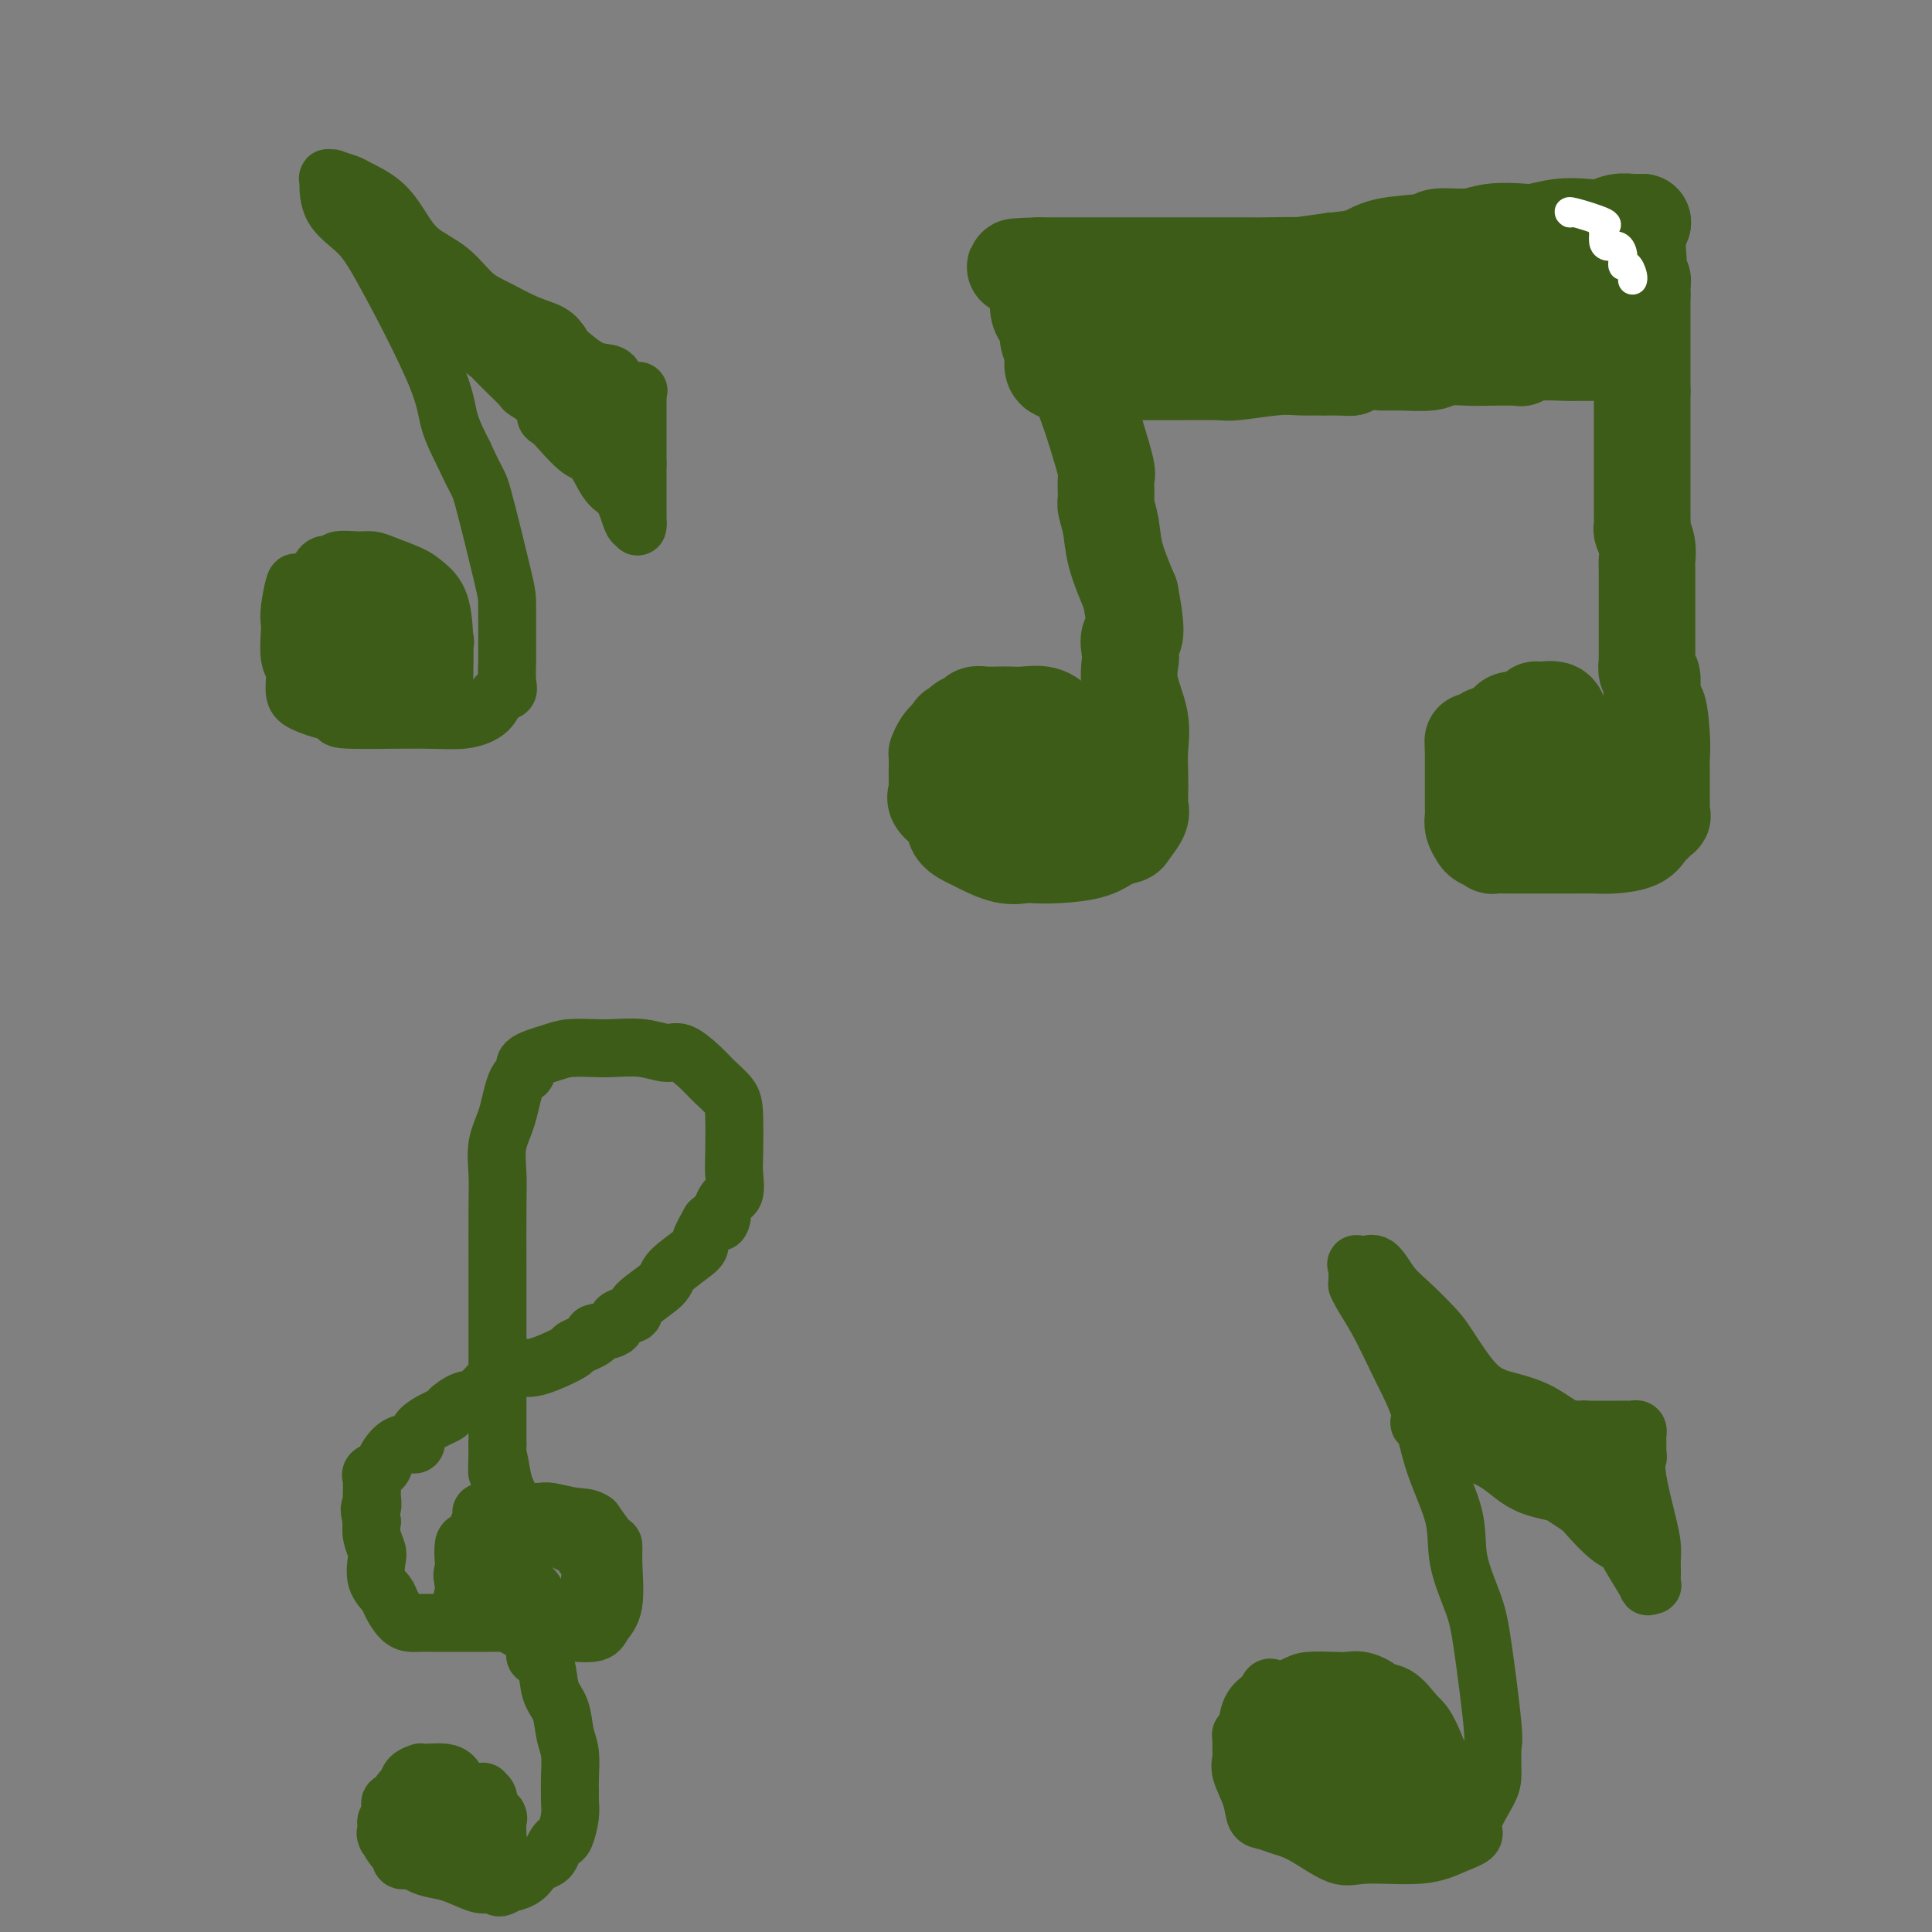 <svg viewBox='0 0 400 400' version='1.1' xmlns='http://www.w3.org/2000/svg' xmlns:xlink='http://www.w3.org/1999/xlink'><rect x="0" y="0" width="400" height="400" fill="#808080" stroke="none"/><g fill='none' stroke='rgb(61,92,24)' stroke-width='20' stroke-linecap='round' stroke-linejoin='round'><path d='M340,46c0.000,0.000 0.100,0.100 0.1,0.1'/><path d='M340,46c0.103,0.002 0.205,0.004 0,0c-0.205,-0.004 -0.718,-0.015 -1,0c-0.282,0.015 -0.335,0.056 -1,0c-0.665,-0.056 -1.943,-0.207 -3,0c-1.057,0.207 -1.893,0.774 -3,1c-1.107,0.226 -2.484,0.112 -4,0c-1.516,-0.112 -3.172,-0.222 -5,0c-1.828,0.222 -3.828,0.777 -5,1c-1.172,0.223 -1.516,0.116 -3,0c-1.484,-0.116 -4.109,-0.239 -6,0c-1.891,0.239 -3.049,0.841 -5,1c-1.951,0.159 -4.694,-0.126 -6,0c-1.306,0.126 -1.175,0.663 -3,1c-1.825,0.337 -5.607,0.475 -8,1c-2.393,0.525 -3.398,1.436 -5,2c-1.602,0.564 -3.801,0.782 -6,1'/><path d='M276,54c-11.101,1.464 -6.854,1.124 -7,1c-0.146,-0.124 -4.687,-0.033 -7,0c-2.313,0.033 -2.400,0.009 -3,0c-0.600,-0.009 -1.714,-0.002 -3,0c-1.286,0.002 -2.743,0.001 -4,0c-1.257,-0.001 -2.315,-0.000 -3,0c-0.685,0.000 -0.996,0.000 -2,0c-1.004,-0.000 -2.700,-0.000 -4,0c-1.300,0.000 -2.204,0.000 -3,0c-0.796,-0.000 -1.485,-0.000 -2,0c-0.515,0.000 -0.858,0.000 -2,0c-1.142,-0.000 -3.083,-0.000 -4,0c-0.917,0.000 -0.809,0.000 -1,0c-0.191,-0.000 -0.681,-0.000 -1,0c-0.319,0.000 -0.466,0.000 -1,0c-0.534,-0.000 -1.456,-0.000 -2,0c-0.544,0.000 -0.709,0.000 -1,0c-0.291,-0.000 -0.707,-0.000 -1,0c-0.293,0.000 -0.464,0.000 -1,0c-0.536,-0.000 -1.439,-0.000 -2,0c-0.561,0.000 -0.780,0.000 -1,0c-0.220,-0.000 -0.441,-0.000 -1,0c-0.559,0.000 -1.456,0.000 -2,0c-0.544,-0.000 -0.733,-0.000 -1,0c-0.267,0.000 -0.610,0.000 -1,0c-0.390,-0.000 -0.826,-0.000 -1,0c-0.174,0.000 -0.087,0.000 0,0'/><path d='M215,55c-9.437,0.256 -2.529,0.397 0,1c2.529,0.603 0.677,1.669 0,2c-0.677,0.331 -0.181,-0.072 0,0c0.181,0.072 0.048,0.617 0,1c-0.048,0.383 -0.010,0.602 0,1c0.010,0.398 -0.007,0.974 0,1c0.007,0.026 0.039,-0.500 0,0c-0.039,0.500 -0.150,2.025 0,3c0.150,0.975 0.562,1.400 1,2c0.438,0.600 0.902,1.374 1,2c0.098,0.626 -0.171,1.102 0,2c0.171,0.898 0.781,2.216 1,3c0.219,0.784 0.047,1.033 0,1c-0.047,-0.033 0.030,-0.349 0,0c-0.030,0.349 -0.169,1.361 0,2c0.169,0.639 0.645,0.903 1,1c0.355,0.097 0.590,0.026 1,0c0.410,-0.026 0.995,-0.007 1,0c0.005,0.007 -0.569,0.002 0,0c0.569,-0.002 2.282,-0.001 3,0c0.718,0.001 0.442,0.001 3,0c2.558,-0.001 7.951,-0.004 11,0c3.049,0.004 3.752,0.015 6,0c2.248,-0.015 6.039,-0.057 8,0c1.961,0.057 2.093,0.211 4,0c1.907,-0.211 5.590,-0.788 8,-1c2.410,-0.212 3.546,-0.061 5,0c1.454,0.061 3.227,0.030 5,0'/><path d='M274,76c9.304,0.061 4.562,0.214 4,0c-0.562,-0.214 3.054,-0.793 5,-1c1.946,-0.207 2.223,-0.041 3,0c0.777,0.041 2.056,-0.041 4,0c1.944,0.041 4.553,0.207 6,0c1.447,-0.207 1.731,-0.786 3,-1c1.269,-0.214 3.523,-0.061 5,0c1.477,0.061 2.178,0.030 4,0c1.822,-0.030 4.764,-0.061 6,0c1.236,0.061 0.765,0.212 1,0c0.235,-0.212 1.175,-0.789 3,-1c1.825,-0.211 4.534,-0.057 6,0c1.466,0.057 1.688,0.015 3,0c1.312,-0.015 3.714,-0.004 5,0c1.286,0.004 1.455,0.002 2,0c0.545,-0.002 1.467,-0.004 2,0c0.533,0.004 0.679,0.014 1,0c0.321,-0.014 0.817,-0.052 1,0c0.183,0.052 0.053,0.195 0,0c-0.053,-0.195 -0.028,-0.729 0,-1c0.028,-0.271 0.060,-0.278 0,-1c-0.060,-0.722 -0.212,-2.160 0,-3c0.212,-0.840 0.789,-1.081 1,-2c0.211,-0.919 0.057,-2.517 0,-4c-0.057,-1.483 -0.016,-2.852 0,-4c0.016,-1.148 0.008,-2.074 0,-3'/><path d='M339,55c0.447,-2.828 0.064,-0.898 0,-1c-0.064,-0.102 0.190,-2.236 0,-3c-0.190,-0.764 -0.823,-0.159 -1,0c-0.177,0.159 0.102,-0.127 0,0c-0.102,0.127 -0.586,0.666 -1,1c-0.414,0.334 -0.757,0.462 -1,1c-0.243,0.538 -0.387,1.487 -1,2c-0.613,0.513 -1.696,0.590 -2,1c-0.304,0.410 0.172,1.154 -1,2c-1.172,0.846 -3.993,1.796 -6,3c-2.007,1.204 -3.202,2.662 -5,3c-1.798,0.338 -4.201,-0.445 -7,0c-2.799,0.445 -5.994,2.119 -9,3c-3.006,0.881 -5.823,0.968 -8,1c-2.177,0.032 -3.713,0.009 -5,0c-1.287,-0.009 -2.324,-0.002 -3,0c-0.676,0.002 -0.992,0.001 -3,0c-2.008,-0.001 -5.709,-0.000 -8,0c-2.291,0.000 -3.172,0.000 -5,0c-1.828,-0.000 -4.604,-0.000 -7,0c-2.396,0.000 -4.414,0.000 -6,0c-1.586,-0.000 -2.742,-0.000 -4,0c-1.258,0.000 -2.620,0.000 -4,0c-1.380,-0.000 -2.779,-0.000 -4,0c-1.221,0.000 -2.266,0.000 -3,0c-0.734,-0.000 -1.159,-0.000 -2,0c-0.841,0.000 -2.097,0.000 -3,0c-0.903,-0.000 -1.451,-0.000 -2,0'/><path d='M238,68c-10.770,0.155 -4.194,0.041 -2,0c2.194,-0.041 0.007,-0.011 -1,0c-1.007,0.011 -0.833,0.003 -1,0c-0.167,-0.003 -0.674,-0.001 -1,0c-0.326,0.001 -0.469,0.000 -1,0c-0.531,-0.000 -1.448,-0.000 -2,0c-0.552,0.000 -0.739,0.000 -1,0c-0.261,-0.000 -0.595,-0.000 -1,0c-0.405,0.000 -0.881,0.000 -1,0c-0.119,-0.000 0.119,-0.000 0,0c-0.119,0.000 -0.596,0.000 -1,0c-0.404,-0.000 -0.735,-0.000 -1,0c-0.265,0.000 -0.463,0.000 -1,0c-0.537,-0.000 -1.414,-0.000 -2,0c-0.586,0.000 -0.882,0.000 -1,0c-0.118,-0.000 -0.059,-0.000 0,0'/><path d='M221,68c0.000,0.000 0.100,0.100 0.1,0.1'/><path d='M221,68c0.000,0.000 0.000,0.000 0,0c0.000,0.000 0.000,0.000 0,0'/><path d='M221,68c0.000,-0.006 0.000,-0.012 0,0c-0.000,0.012 -0.000,0.044 0,0c0.000,-0.044 0.001,-0.162 0,0c-0.001,0.162 -0.002,0.605 0,1c0.002,0.395 0.007,0.740 0,1c-0.007,0.260 -0.027,0.433 0,1c0.027,0.567 0.101,1.528 0,2c-0.101,0.472 -0.375,0.454 0,1c0.375,0.546 1.400,1.656 2,3c0.600,1.344 0.773,2.920 1,4c0.227,1.080 0.506,1.662 1,3c0.494,1.338 1.203,3.431 2,6c0.797,2.569 1.681,5.613 2,7c0.319,1.387 0.073,1.116 0,2c-0.073,0.884 0.027,2.922 0,4c-0.027,1.078 -0.183,1.196 0,2c0.183,0.804 0.703,2.293 1,4c0.297,1.707 0.371,3.630 1,6c0.629,2.370 1.815,5.185 3,8'/><path d='M234,123c2.013,10.382 0.547,8.838 0,9c-0.547,0.162 -0.175,2.030 0,3c0.175,0.970 0.152,1.041 0,2c-0.152,0.959 -0.433,2.806 0,5c0.433,2.194 1.580,4.734 2,7c0.420,2.266 0.115,4.258 0,6c-0.115,1.742 -0.038,3.234 0,5c0.038,1.766 0.037,3.807 0,5c-0.037,1.193 -0.110,1.537 0,2c0.110,0.463 0.402,1.045 0,2c-0.402,0.955 -1.499,2.284 -2,3c-0.501,0.716 -0.407,0.819 -1,1c-0.593,0.181 -1.873,0.440 -3,1c-1.127,0.560 -2.102,1.420 -4,2c-1.898,0.580 -4.719,0.881 -7,1c-2.281,0.119 -4.024,0.058 -5,0c-0.976,-0.058 -1.187,-0.112 -2,0c-0.813,0.112 -2.229,0.389 -4,0c-1.771,-0.389 -3.897,-1.445 -5,-2c-1.103,-0.555 -1.181,-0.610 -2,-1c-0.819,-0.390 -2.377,-1.115 -3,-2c-0.623,-0.885 -0.311,-1.931 -1,-3c-0.689,-1.069 -2.381,-2.159 -3,-3c-0.619,-0.841 -0.166,-1.431 0,-2c0.166,-0.569 0.044,-1.118 0,-2c-0.044,-0.882 -0.010,-2.099 0,-3c0.010,-0.901 -0.006,-1.487 0,-2c0.006,-0.513 0.032,-0.952 0,-1c-0.032,-0.048 -0.124,0.295 0,0c0.124,-0.295 0.464,-1.227 1,-2c0.536,-0.773 1.268,-1.386 2,-2'/><path d='M197,152c0.660,-2.056 0.809,-0.197 1,0c0.191,0.197 0.425,-1.268 1,-2c0.575,-0.732 1.490,-0.732 2,-1c0.510,-0.268 0.614,-0.803 1,-1c0.386,-0.197 1.055,-0.054 2,0c0.945,0.054 2.168,0.020 3,0c0.832,-0.020 1.274,-0.025 2,0c0.726,0.025 1.738,0.080 3,0c1.262,-0.080 2.776,-0.296 4,0c1.224,0.296 2.158,1.105 3,2c0.842,0.895 1.592,1.876 2,2c0.408,0.124 0.473,-0.608 1,0c0.527,0.608 1.514,2.555 2,4c0.486,1.445 0.470,2.389 1,3c0.530,0.611 1.606,0.889 2,2c0.394,1.111 0.107,3.056 0,4c-0.107,0.944 -0.032,0.889 0,1c0.032,0.111 0.022,0.388 0,1c-0.022,0.612 -0.056,1.559 0,2c0.056,0.441 0.202,0.376 0,0c-0.202,-0.376 -0.753,-1.065 -1,-1c-0.247,0.065 -0.189,0.883 -1,0c-0.811,-0.883 -2.490,-3.466 -4,-6c-1.510,-2.534 -2.853,-5.019 -4,-6c-1.147,-0.981 -2.100,-0.459 -3,-1c-0.900,-0.541 -1.747,-2.146 -3,-3c-1.253,-0.854 -2.913,-0.958 -4,-1c-1.087,-0.042 -1.601,-0.022 -2,0c-0.399,0.022 -0.684,0.044 -1,0c-0.316,-0.044 -0.662,-0.156 -1,0c-0.338,0.156 -0.669,0.578 -1,1'/><path d='M202,152c-2.547,-0.707 -1.414,-0.475 -1,0c0.414,0.475 0.108,1.191 0,2c-0.108,0.809 -0.017,1.709 0,2c0.017,0.291 -0.038,-0.027 0,0c0.038,0.027 0.170,0.400 0,1c-0.170,0.600 -0.642,1.429 0,2c0.642,0.571 2.396,0.885 4,1c1.604,0.115 3.057,0.031 4,0c0.943,-0.031 1.377,-0.008 2,0c0.623,0.008 1.437,0.002 2,0c0.563,-0.002 0.875,-0.001 1,0c0.125,0.001 0.062,0.000 0,0'/><path d='M340,58c0.000,0.000 0.100,0.100 0.1,0.1'/><path d='M340,58c0.000,0.032 0.000,0.064 0,0c0.000,-0.064 0.000,-0.224 0,0c0.000,0.224 0.000,0.833 0,1c0.000,0.167 0.000,-0.109 0,0c0.000,0.109 0.000,0.603 0,1c0.000,0.397 0.000,0.699 0,1'/><path d='M340,61c0.000,0.412 0.000,-0.058 0,0c0.000,0.058 0.000,0.645 0,1c0.000,0.355 0.000,0.479 0,1c0.000,0.521 0.000,1.438 0,3c0.000,1.562 0.000,3.770 0,5c0.000,1.230 0.000,1.481 0,2c0.000,0.519 0.000,1.305 0,2c0.000,0.695 -0.000,1.300 0,2c0.000,0.700 0.000,1.496 0,2c0.000,0.504 0.000,0.715 0,1c0.000,0.285 0.000,0.642 0,1'/><path d='M340,81c-0.000,3.518 -0.000,2.314 0,2c0.000,-0.314 0.000,0.263 0,1c-0.000,0.737 -0.000,1.636 0,2c0.000,0.364 0.000,0.194 0,1c-0.000,0.806 -0.000,2.590 0,3c0.000,0.410 0.000,-0.552 0,0c-0.000,0.552 -0.000,2.619 0,4c0.000,1.381 0.000,2.075 0,3c-0.000,0.925 -0.000,2.082 0,3c0.000,0.918 0.000,1.598 0,2c-0.000,0.402 -0.001,0.526 0,1c0.001,0.474 0.004,1.299 0,2c-0.004,0.701 -0.015,1.280 0,2c0.015,0.720 0.057,1.582 0,2c-0.057,0.418 -0.211,0.392 0,1c0.211,0.608 0.789,1.851 1,3c0.211,1.149 0.057,2.205 0,3c-0.057,0.795 -0.015,1.331 0,2c0.015,0.669 0.004,1.473 0,3c-0.004,1.527 -0.001,3.776 0,5c0.001,1.224 0.000,1.421 0,2c-0.000,0.579 -0.000,1.539 0,2c0.000,0.461 0.000,0.423 0,1c-0.000,0.577 -0.001,1.770 0,2c0.001,0.230 0.004,-0.501 0,0c-0.004,0.501 -0.015,2.234 0,3c0.015,0.766 0.057,0.564 0,1c-0.057,0.436 -0.211,1.509 0,2c0.211,0.491 0.788,0.402 1,1c0.212,0.598 0.061,1.885 0,3c-0.061,1.115 -0.030,2.057 0,3'/><path d='M342,146c0.475,10.054 0.663,2.689 1,1c0.337,-1.689 0.822,2.300 1,5c0.178,2.700 0.048,4.112 0,5c-0.048,0.888 -0.013,1.251 0,2c0.013,0.749 0.005,1.883 0,3c-0.005,1.117 -0.008,2.215 0,3c0.008,0.785 0.027,1.256 0,2c-0.027,0.744 -0.102,1.761 0,2c0.102,0.239 0.379,-0.300 0,0c-0.379,0.300 -1.416,1.439 -2,2c-0.584,0.561 -0.715,0.543 -1,1c-0.285,0.457 -0.723,1.391 -2,2c-1.277,0.609 -3.393,0.895 -5,1c-1.607,0.105 -2.706,0.028 -4,0c-1.294,-0.028 -2.782,-0.007 -4,0c-1.218,0.007 -2.166,0.002 -4,0c-1.834,-0.002 -4.552,0.000 -6,0c-1.448,-0.000 -1.624,-0.003 -2,0c-0.376,0.003 -0.951,0.013 -2,0c-1.049,-0.013 -2.572,-0.048 -3,0c-0.428,0.048 0.239,0.179 0,0c-0.239,-0.179 -1.385,-0.666 -2,-1c-0.615,-0.334 -0.701,-0.513 -1,-1c-0.299,-0.487 -0.812,-1.281 -1,-2c-0.188,-0.719 -0.050,-1.363 0,-2c0.050,-0.637 0.013,-1.266 0,-2c-0.013,-0.734 -0.004,-1.572 0,-3c0.004,-1.428 0.001,-3.445 0,-5c-0.001,-1.555 -0.000,-2.650 0,-3c0.000,-0.350 0.000,0.043 0,0c-0.000,-0.043 -0.000,-0.521 0,-1'/><path d='M305,155c-0.040,-2.427 -0.141,-1.494 0,-1c0.141,0.494 0.523,0.549 1,0c0.477,-0.549 1.048,-1.702 2,-2c0.952,-0.298 2.286,0.260 3,0c0.714,-0.260 0.809,-1.338 1,-2c0.191,-0.662 0.479,-0.909 1,-1c0.521,-0.091 1.274,-0.025 2,0c0.726,0.025 1.423,0.008 2,0c0.577,-0.008 1.034,-0.009 1,0c-0.034,0.009 -0.559,0.027 0,0c0.559,-0.027 2.200,-0.098 3,0c0.800,0.098 0.758,0.366 1,1c0.242,0.634 0.770,1.632 1,2c0.230,0.368 0.164,0.104 0,0c-0.164,-0.104 -0.424,-0.048 -1,0c-0.576,0.048 -1.468,0.088 -2,0c-0.532,-0.088 -0.706,-0.304 -1,0c-0.294,0.304 -0.709,1.128 -1,2c-0.291,0.872 -0.458,1.790 -1,2c-0.542,0.210 -1.459,-0.290 -2,0c-0.541,0.290 -0.705,1.369 -1,2c-0.295,0.631 -0.720,0.813 -1,1c-0.280,0.187 -0.416,0.379 -1,1c-0.584,0.621 -1.615,1.672 -2,2c-0.385,0.328 -0.124,-0.067 0,0c0.124,0.067 0.110,0.595 0,1c-0.110,0.405 -0.317,0.687 0,1c0.317,0.313 1.159,0.656 2,1'/><path d='M312,165c0.465,0.509 0.627,0.280 1,1c0.373,0.720 0.955,2.389 2,3c1.045,0.611 2.551,0.164 3,0c0.449,-0.164 -0.160,-0.044 0,0c0.160,0.044 1.088,0.011 2,0c0.912,-0.011 1.806,0.000 2,0c0.194,-0.000 -0.314,-0.012 0,0c0.314,0.012 1.450,0.047 2,0c0.550,-0.047 0.512,-0.175 1,-1c0.488,-0.825 1.500,-2.346 2,-3c0.500,-0.654 0.487,-0.442 0,-2c-0.487,-1.558 -1.447,-4.887 -2,-7c-0.553,-2.113 -0.698,-3.011 -1,-4c-0.302,-0.989 -0.760,-2.069 -1,-3c-0.240,-0.931 -0.260,-1.714 -1,-2c-0.740,-0.286 -2.198,-0.074 -3,0c-0.802,0.074 -0.947,0.009 -1,0c-0.053,-0.009 -0.014,0.036 0,0c0.014,-0.036 0.004,-0.154 0,0c-0.004,0.154 -0.001,0.580 0,1c0.001,0.420 0.000,0.834 0,1c-0.000,0.166 -0.000,0.083 0,0'/></g>
<g fill='none' stroke='rgb(61,92,24)' stroke-width='12' stroke-linecap='round' stroke-linejoin='round'><path d='M111,331c0.000,0.000 0.100,0.100 0.1,0.1'/><path d='M111,331c0.084,-0.008 0.168,-0.017 0,0c-0.168,0.017 -0.588,0.059 -1,0c-0.412,-0.059 -0.814,-0.220 -1,0c-0.186,0.220 -0.154,0.820 0,1c0.154,0.180 0.432,-0.059 0,0c-0.432,0.059 -1.573,0.416 -2,1c-0.427,0.584 -0.139,1.396 0,2c0.139,0.604 0.127,0.999 0,1c-0.127,0.001 -0.371,-0.392 0,0c0.371,0.392 1.357,1.571 2,2c0.643,0.429 0.945,0.110 2,0c1.055,-0.110 2.865,-0.009 4,0c1.135,0.009 1.596,-0.072 3,0c1.404,0.072 3.750,0.299 5,0c1.250,-0.299 1.405,-1.125 2,-2c0.595,-0.875 1.629,-1.801 2,-4c0.371,-2.199 0.079,-5.672 0,-8c-0.079,-2.328 0.056,-3.511 0,-4c-0.056,-0.489 -0.302,-0.282 -1,-1c-0.698,-0.718 -1.849,-2.359 -3,-4'/><path d='M123,315c-1.244,-0.939 -2.354,-0.787 -4,-1c-1.646,-0.213 -3.829,-0.790 -5,-1c-1.171,-0.210 -1.329,-0.053 -2,0c-0.671,0.053 -1.855,0.001 -3,0c-1.145,-0.001 -2.253,0.049 -3,0c-0.747,-0.049 -1.134,-0.196 -2,0c-0.866,0.196 -2.211,0.734 -3,1c-0.789,0.266 -1.021,0.259 -1,1c0.021,0.741 0.293,2.229 0,3c-0.293,0.771 -1.153,0.824 -2,2c-0.847,1.176 -1.680,3.475 -2,5c-0.320,1.525 -0.126,2.277 0,3c0.126,0.723 0.185,1.417 0,2c-0.185,0.583 -0.613,1.056 0,2c0.613,0.944 2.266,2.359 4,3c1.734,0.641 3.549,0.508 5,1c1.451,0.492 2.539,1.609 4,2c1.461,0.391 3.295,0.057 5,0c1.705,-0.057 3.283,0.163 4,0c0.717,-0.163 0.575,-0.710 1,-1c0.425,-0.290 1.419,-0.323 2,-2c0.581,-1.677 0.749,-5.000 1,-7c0.251,-2.000 0.587,-2.679 0,-4c-0.587,-1.321 -2.095,-3.286 -3,-4c-0.905,-0.714 -1.206,-0.177 -2,-1c-0.794,-0.823 -2.079,-3.005 -3,-4c-0.921,-0.995 -1.476,-0.803 -3,-1c-1.524,-0.197 -4.017,-0.785 -5,-1c-0.983,-0.215 -0.457,-0.058 -1,0c-0.543,0.058 -2.155,0.017 -3,0c-0.845,-0.017 -0.922,-0.008 -1,0'/><path d='M101,313c-2.177,-0.184 -1.120,0.356 -1,1c0.120,0.644 -0.696,1.393 -1,2c-0.304,0.607 -0.095,1.073 0,2c0.095,0.927 0.077,2.315 0,3c-0.077,0.685 -0.214,0.667 0,2c0.214,1.333 0.779,4.018 1,5c0.221,0.982 0.097,0.261 1,0c0.903,-0.261 2.833,-0.061 4,0c1.167,0.061 1.572,-0.016 2,0c0.428,0.016 0.878,0.126 1,0c0.122,-0.126 -0.086,-0.489 0,-1c0.086,-0.511 0.465,-1.170 0,-2c-0.465,-0.830 -1.773,-1.830 -3,-3c-1.227,-1.170 -2.374,-2.510 -3,-3c-0.626,-0.490 -0.732,-0.130 -1,0c-0.268,0.130 -0.699,0.030 -1,0c-0.301,-0.030 -0.472,0.008 -1,0c-0.528,-0.008 -1.412,-0.064 -2,0c-0.588,0.064 -0.880,0.247 -1,1c-0.120,0.753 -0.067,2.076 0,3c0.067,0.924 0.150,1.449 0,2c-0.150,0.551 -0.531,1.127 0,2c0.531,0.873 1.974,2.041 3,3c1.026,0.959 1.634,1.707 2,2c0.366,0.293 0.490,0.129 1,0c0.510,-0.129 1.406,-0.224 2,0c0.594,0.224 0.886,0.767 1,0c0.114,-0.767 0.051,-2.845 0,-4c-0.051,-1.155 -0.091,-1.388 0,-2c0.091,-0.612 0.312,-1.603 0,-2c-0.312,-0.397 -1.156,-0.198 -2,0'/><path d='M103,324c-0.321,-1.219 -0.622,-0.266 -1,0c-0.378,0.266 -0.833,-0.153 -1,0c-0.167,0.153 -0.047,0.879 0,1c0.047,0.121 0.021,-0.364 0,0c-0.021,0.364 -0.036,1.576 0,2c0.036,0.424 0.122,0.061 1,1c0.878,0.939 2.546,3.181 4,4c1.454,0.819 2.693,0.214 3,0c0.307,-0.214 -0.317,-0.037 0,0c0.317,0.037 1.574,-0.067 2,0c0.426,0.067 0.020,0.305 0,0c-0.020,-0.305 0.345,-1.155 0,-2c-0.345,-0.845 -1.399,-1.687 -2,-2c-0.601,-0.313 -0.750,-0.096 -1,0c-0.250,0.096 -0.602,0.072 -1,0c-0.398,-0.072 -0.841,-0.192 -1,0c-0.159,0.192 -0.032,0.696 0,1c0.032,0.304 -0.030,0.407 0,1c0.030,0.593 0.154,1.675 0,2c-0.154,0.325 -0.585,-0.109 0,0c0.585,0.109 2.185,0.760 3,1c0.815,0.240 0.846,0.070 1,0c0.154,-0.070 0.433,-0.039 1,0c0.567,0.039 1.422,0.088 2,0c0.578,-0.088 0.879,-0.311 1,0c0.121,0.311 0.060,1.155 0,2'/><path d='M114,335c0.987,0.464 -0.544,0.124 -1,0c-0.456,-0.124 0.163,-0.033 0,0c-0.163,0.033 -1.108,0.008 -2,0c-0.892,-0.008 -1.730,0.002 -2,0c-0.270,-0.002 0.030,-0.015 0,0c-0.030,0.015 -0.388,0.056 -1,0c-0.612,-0.056 -1.478,-0.211 -2,0c-0.522,0.211 -0.700,0.789 -1,1c-0.300,0.211 -0.722,0.057 -1,0c-0.278,-0.057 -0.410,-0.015 -1,0c-0.590,0.015 -1.637,0.004 -2,0c-0.363,-0.004 -0.043,-0.001 0,0c0.043,0.001 -0.191,0.000 -1,0c-0.809,-0.000 -2.192,-0.000 -3,0c-0.808,0.000 -1.043,0.000 -1,0c0.043,-0.000 0.362,-0.000 0,0c-0.362,0.000 -1.405,0.000 -2,0c-0.595,-0.000 -0.744,-0.000 -1,0c-0.256,0.000 -0.621,0.000 -1,0c-0.379,-0.000 -0.773,-0.001 -1,0c-0.227,0.001 -0.289,0.005 -1,0c-0.711,-0.005 -2.073,-0.017 -3,0c-0.927,0.017 -1.419,0.064 -2,0c-0.581,-0.064 -1.252,-0.237 -2,-1c-0.748,-0.763 -1.572,-2.115 -2,-3c-0.428,-0.885 -0.458,-1.304 -1,-2c-0.542,-0.696 -1.596,-1.670 -2,-3c-0.404,-1.330 -0.160,-3.016 0,-4c0.160,-0.984 0.235,-1.265 0,-2c-0.235,-0.735 -0.782,-1.924 -1,-3c-0.218,-1.076 -0.109,-2.038 0,-3'/><path d='M77,315c-0.928,-3.661 -0.248,-2.812 0,-3c0.248,-0.188 0.065,-1.412 0,-2c-0.065,-0.588 -0.010,-0.538 0,-1c0.010,-0.462 -0.024,-1.434 0,-2c0.024,-0.566 0.106,-0.724 0,-1c-0.106,-0.276 -0.399,-0.671 0,-1c0.399,-0.329 1.489,-0.594 2,-1c0.511,-0.406 0.443,-0.953 1,-2c0.557,-1.047 1.741,-2.594 3,-3c1.259,-0.406 2.595,0.329 3,0c0.405,-0.329 -0.122,-1.720 1,-3c1.122,-1.280 3.892,-2.447 5,-3c1.108,-0.553 0.555,-0.493 1,-1c0.445,-0.507 1.889,-1.583 3,-2c1.111,-0.417 1.890,-0.175 3,-1c1.110,-0.825 2.552,-2.717 4,-4c1.448,-1.283 2.902,-1.958 4,-2c1.098,-0.042 1.842,0.550 4,0c2.158,-0.550 5.732,-2.240 7,-3c1.268,-0.760 0.232,-0.589 1,-1c0.768,-0.411 3.342,-1.405 4,-2c0.658,-0.595 -0.599,-0.790 0,-1c0.599,-0.210 3.054,-0.433 4,-1c0.946,-0.567 0.382,-1.476 1,-2c0.618,-0.524 2.419,-0.662 3,-1c0.581,-0.338 -0.056,-0.876 1,-2c1.056,-1.124 3.805,-2.834 5,-4c1.195,-1.166 0.836,-1.787 2,-3c1.164,-1.213 3.852,-3.019 5,-4c1.148,-0.981 0.757,-1.137 1,-2c0.243,-0.863 1.122,-2.431 2,-4'/><path d='M147,253c3.519,-3.178 2.316,-0.124 2,0c-0.316,0.124 0.255,-2.683 1,-4c0.745,-1.317 1.662,-1.142 2,-2c0.338,-0.858 0.095,-2.747 0,-4c-0.095,-1.253 -0.044,-1.871 0,-4c0.044,-2.129 0.079,-5.769 0,-8c-0.079,-2.231 -0.274,-3.052 -1,-4c-0.726,-0.948 -1.984,-2.023 -3,-3c-1.016,-0.977 -1.791,-1.855 -3,-3c-1.209,-1.145 -2.853,-2.555 -4,-3c-1.147,-0.445 -1.798,0.076 -3,0c-1.202,-0.076 -2.955,-0.750 -5,-1c-2.045,-0.250 -4.381,-0.075 -6,0c-1.619,0.075 -2.519,0.052 -4,0c-1.481,-0.052 -3.541,-0.131 -5,0c-1.459,0.131 -2.316,0.474 -4,1c-1.684,0.526 -4.196,1.237 -5,2c-0.804,0.763 0.100,1.578 0,2c-0.100,0.422 -1.204,0.451 -2,2c-0.796,1.549 -1.285,4.620 -2,7c-0.715,2.380 -1.656,4.071 -2,6c-0.344,1.929 -0.092,4.096 0,6c0.092,1.904 0.025,3.544 0,7c-0.025,3.456 -0.007,8.726 0,12c0.007,3.274 0.002,4.551 0,6c-0.002,1.449 -0.000,3.070 0,5c0.000,1.930 0.000,4.169 0,6c-0.000,1.831 -0.000,3.254 0,5c0.000,1.746 0.000,3.816 0,5c-0.000,1.184 -0.000,1.481 0,3c0.000,1.519 0.000,4.259 0,7'/><path d='M103,299c-0.047,10.067 -0.166,4.234 0,3c0.166,-1.234 0.617,2.131 1,4c0.383,1.869 0.699,2.240 1,3c0.301,0.760 0.588,1.908 1,3c0.412,1.092 0.950,2.129 1,3c0.050,0.871 -0.389,1.576 0,4c0.389,2.424 1.607,6.565 2,9c0.393,2.435 -0.040,3.163 0,4c0.040,0.837 0.554,1.783 1,3c0.446,1.217 0.825,2.706 1,4c0.175,1.294 0.145,2.392 0,3c-0.145,0.608 -0.404,0.725 0,1c0.404,0.275 1.471,0.708 2,2c0.529,1.292 0.520,3.445 1,5c0.480,1.555 1.449,2.514 2,4c0.551,1.486 0.683,3.500 1,5c0.317,1.500 0.818,2.486 1,4c0.182,1.514 0.046,3.554 0,5c-0.046,1.446 -0.001,2.296 0,3c0.001,0.704 -0.041,1.262 0,2c0.041,0.738 0.165,1.654 0,3c-0.165,1.346 -0.621,3.120 -1,4c-0.379,0.880 -0.683,0.866 -1,1c-0.317,0.134 -0.648,0.416 -1,1c-0.352,0.584 -0.726,1.469 -1,2c-0.274,0.531 -0.449,0.706 -1,1c-0.551,0.294 -1.479,0.706 -2,1c-0.521,0.294 -0.634,0.471 -1,1c-0.366,0.529 -0.983,1.412 -2,2c-1.017,0.588 -2.433,0.882 -3,1c-0.567,0.118 -0.283,0.059 0,0'/><path d='M105,390c-2.261,1.545 -1.914,0.407 -2,0c-0.086,-0.407 -0.606,-0.084 -1,0c-0.394,0.084 -0.662,-0.071 -1,0c-0.338,0.071 -0.747,0.369 -2,0c-1.253,-0.369 -3.348,-1.403 -5,-2c-1.652,-0.597 -2.859,-0.757 -4,-1c-1.141,-0.243 -2.217,-0.570 -3,-1c-0.783,-0.430 -1.275,-0.964 -2,-1c-0.725,-0.036 -1.683,0.424 -2,0c-0.317,-0.424 0.006,-1.734 0,-2c-0.006,-0.266 -0.341,0.510 -1,0c-0.659,-0.510 -1.641,-2.307 -2,-3c-0.359,-0.693 -0.094,-0.281 0,0c0.094,0.281 0.016,0.430 0,0c-0.016,-0.430 0.030,-1.438 0,-2c-0.030,-0.562 -0.135,-0.678 0,-1c0.135,-0.322 0.509,-0.850 1,-1c0.491,-0.150 1.098,0.079 2,0c0.902,-0.079 2.101,-0.466 3,-1c0.899,-0.534 1.500,-1.215 2,-2c0.500,-0.785 0.898,-1.674 2,-2c1.102,-0.326 2.907,-0.088 4,0c1.093,0.088 1.473,0.026 2,0c0.527,-0.026 1.199,-0.015 2,0c0.801,0.015 1.730,0.036 2,0c0.270,-0.036 -0.118,-0.128 0,0c0.118,0.128 0.743,0.478 1,1c0.257,0.522 0.146,1.218 0,2c-0.146,0.782 -0.327,1.652 0,2c0.327,0.348 1.164,0.174 2,0'/><path d='M103,376c0.309,0.664 0.083,0.325 0,1c-0.083,0.675 -0.021,2.363 0,3c0.021,0.637 0.002,0.221 0,0c-0.002,-0.221 0.014,-0.247 0,0c-0.014,0.247 -0.060,0.768 0,1c0.060,0.232 0.224,0.175 0,0c-0.224,-0.175 -0.836,-0.467 -1,-1c-0.164,-0.533 0.119,-1.306 -1,-3c-1.119,-1.694 -3.639,-4.310 -5,-6c-1.361,-1.690 -1.564,-2.453 -2,-3c-0.436,-0.547 -1.104,-0.877 -2,-1c-0.896,-0.123 -2.018,-0.040 -3,0c-0.982,0.040 -1.823,0.038 -2,0c-0.177,-0.038 0.308,-0.112 0,0c-0.308,0.112 -1.411,0.412 -2,1c-0.589,0.588 -0.666,1.466 -1,2c-0.334,0.534 -0.927,0.724 -1,1c-0.073,0.276 0.372,0.639 0,1c-0.372,0.361 -1.561,0.722 -2,1c-0.439,0.278 -0.127,0.474 0,1c0.127,0.526 0.068,1.381 0,2c-0.068,0.619 -0.147,1.003 0,1c0.147,-0.003 0.520,-0.393 1,0c0.480,0.393 1.067,1.569 2,2c0.933,0.431 2.213,0.116 3,0c0.787,-0.116 1.082,-0.033 2,0c0.918,0.033 2.459,0.017 4,0'/><path d='M93,379c1.796,0.451 0.286,0.079 0,0c-0.286,-0.079 0.653,0.137 1,0c0.347,-0.137 0.100,-0.625 0,-1c-0.100,-0.375 -0.055,-0.637 0,-1c0.055,-0.363 0.120,-0.825 0,-1c-0.120,-0.175 -0.427,-0.061 -1,0c-0.573,0.061 -1.414,0.069 -2,0c-0.586,-0.069 -0.917,-0.215 -1,0c-0.083,0.215 0.081,0.789 0,1c-0.081,0.211 -0.406,0.057 0,0c0.406,-0.057 1.545,-0.016 2,0c0.455,0.016 0.228,0.008 0,0'/><path d='M328,296c0.000,0.000 0.100,0.100 0.1,0.1'/><path d='M328,296c0.164,-0.010 0.329,-0.020 0,0c-0.329,0.020 -1.151,0.070 -2,0c-0.849,-0.070 -1.727,-0.258 -3,-1c-1.273,-0.742 -2.943,-2.036 -5,-3c-2.057,-0.964 -4.502,-1.596 -6,-2c-1.498,-0.404 -2.049,-0.579 -3,-1c-0.951,-0.421 -2.302,-1.087 -4,-3c-1.698,-1.913 -3.742,-5.074 -5,-7c-1.258,-1.926 -1.728,-2.617 -3,-4c-1.272,-1.383 -3.344,-3.457 -5,-5c-1.656,-1.543 -2.896,-2.556 -4,-4c-1.104,-1.444 -2.071,-3.318 -3,-4c-0.929,-0.682 -1.818,-0.172 -2,0c-0.182,0.172 0.343,0.005 0,0c-0.343,-0.005 -1.554,0.153 -2,0c-0.446,-0.153 -0.127,-0.615 0,0c0.127,0.615 0.064,2.308 0,4'/><path d='M281,266c0.659,1.706 2.307,3.973 4,7c1.693,3.027 3.432,6.816 5,10c1.568,3.184 2.966,5.764 4,9c1.034,3.236 1.704,7.127 3,11c1.296,3.873 3.216,7.728 4,11c0.784,3.272 0.431,5.962 1,9c0.569,3.038 2.062,6.424 3,9c0.938,2.576 1.323,4.342 2,9c0.677,4.658 1.648,12.207 2,16c0.352,3.793 0.087,3.832 0,5c-0.087,1.168 0.004,3.467 0,5c-0.004,1.533 -0.105,2.299 -1,4c-0.895,1.701 -2.585,4.336 -3,6c-0.415,1.664 0.444,2.359 0,3c-0.444,0.641 -2.190,1.230 -4,2c-1.810,0.770 -3.685,1.720 -7,2c-3.315,0.280 -8.071,-0.111 -11,0c-2.929,0.111 -4.032,0.722 -6,0c-1.968,-0.722 -4.802,-2.779 -7,-4c-2.198,-1.221 -3.759,-1.608 -5,-2c-1.241,-0.392 -2.161,-0.791 -3,-1c-0.839,-0.209 -1.598,-0.230 -2,-1c-0.402,-0.770 -0.447,-2.290 -1,-4c-0.553,-1.710 -1.613,-3.611 -2,-5c-0.387,-1.389 -0.100,-2.268 0,-3c0.100,-0.732 0.014,-1.319 0,-2c-0.014,-0.681 0.043,-1.456 0,-2c-0.043,-0.544 -0.187,-0.857 0,-1c0.187,-0.143 0.704,-0.115 1,-1c0.296,-0.885 0.370,-2.681 1,-4c0.630,-1.319 1.815,-2.159 3,-3'/><path d='M262,351c1.014,-2.657 1.048,-1.300 2,-1c0.952,0.300 2.823,-0.457 4,-1c1.177,-0.543 1.659,-0.873 3,-1c1.341,-0.127 3.541,-0.051 5,0c1.459,0.051 2.178,0.077 3,0c0.822,-0.077 1.749,-0.257 3,0c1.251,0.257 2.828,0.950 4,2c1.172,1.050 1.939,2.458 3,3c1.061,0.542 2.416,0.218 3,1c0.584,0.782 0.399,2.670 1,4c0.601,1.330 1.989,2.101 3,3c1.011,0.899 1.644,1.926 2,3c0.356,1.074 0.435,2.193 1,3c0.565,0.807 1.615,1.300 2,2c0.385,0.700 0.103,1.607 0,2c-0.103,0.393 -0.028,0.274 0,0c0.028,-0.274 0.007,-0.702 0,0c-0.007,0.702 -0.001,2.535 0,3c0.001,0.465 -0.005,-0.440 0,-1c0.005,-0.560 0.019,-0.777 0,-1c-0.019,-0.223 -0.070,-0.451 -1,-3c-0.930,-2.549 -2.738,-7.419 -4,-10c-1.262,-2.581 -1.979,-2.874 -3,-4c-1.021,-1.126 -2.345,-3.086 -4,-4c-1.655,-0.914 -3.639,-0.781 -5,-1c-1.361,-0.219 -2.097,-0.790 -3,-1c-0.903,-0.210 -1.972,-0.060 -3,0c-1.028,0.060 -2.014,0.030 -3,0'/><path d='M275,349c-3.031,-0.074 -3.608,0.741 -4,1c-0.392,0.259 -0.599,-0.039 -1,0c-0.401,0.039 -0.997,0.414 -1,1c-0.003,0.586 0.588,1.384 0,2c-0.588,0.616 -2.354,1.050 -3,1c-0.646,-0.050 -0.173,-0.584 0,0c0.173,0.584 0.045,2.287 0,3c-0.045,0.713 -0.005,0.437 0,1c0.005,0.563 -0.023,1.967 0,3c0.023,1.033 0.098,1.697 0,2c-0.098,0.303 -0.369,0.245 0,1c0.369,0.755 1.377,2.321 2,3c0.623,0.679 0.860,0.469 1,1c0.140,0.531 0.184,1.802 2,3c1.816,1.198 5.405,2.323 7,3c1.595,0.677 1.196,0.907 2,1c0.804,0.093 2.812,0.051 4,0c1.188,-0.051 1.558,-0.109 3,0c1.442,0.109 3.957,0.386 5,0c1.043,-0.386 0.616,-1.436 1,-2c0.384,-0.564 1.580,-0.642 2,-1c0.420,-0.358 0.062,-0.996 0,-1c-0.062,-0.004 0.170,0.627 0,0c-0.170,-0.627 -0.743,-2.512 -2,-4c-1.257,-1.488 -3.200,-2.580 -6,-5c-2.800,-2.420 -6.459,-6.167 -9,-8c-2.541,-1.833 -3.965,-1.751 -5,-2c-1.035,-0.249 -1.679,-0.830 -3,-1c-1.321,-0.170 -3.317,0.070 -4,0c-0.683,-0.070 -0.052,-0.448 0,0c0.052,0.448 -0.474,1.724 -1,3'/><path d='M265,354c-1.227,0.507 -1.796,0.275 -2,0c-0.204,-0.275 -0.044,-0.593 0,0c0.044,0.593 -0.027,2.095 0,3c0.027,0.905 0.152,1.212 0,1c-0.152,-0.212 -0.579,-0.942 0,0c0.579,0.942 2.166,3.556 4,5c1.834,1.444 3.915,1.719 5,2c1.085,0.281 1.172,0.570 2,1c0.828,0.430 2.395,1.001 3,1c0.605,-0.001 0.249,-0.575 0,-1c-0.249,-0.425 -0.389,-0.702 -1,-1c-0.611,-0.298 -1.691,-0.616 -2,-1c-0.309,-0.384 0.154,-0.835 0,-1c-0.154,-0.165 -0.924,-0.045 -2,0c-1.076,0.045 -2.457,0.016 -3,0c-0.543,-0.016 -0.247,-0.018 0,0c0.247,0.018 0.447,0.057 0,0c-0.447,-0.057 -1.540,-0.212 -2,0c-0.460,0.212 -0.289,0.789 0,1c0.289,0.211 0.694,0.057 1,0c0.306,-0.057 0.513,-0.015 1,0c0.487,0.015 1.254,0.004 2,0c0.746,-0.004 1.470,-0.001 2,0c0.530,0.001 0.866,0.000 1,0c0.134,-0.000 0.067,-0.000 0,0'/><path d='M274,364c0.000,0.000 0.100,0.100 0.1,0.1'/><path d='M274,364c-0.132,0.057 -0.265,0.115 0,0c0.265,-0.115 0.926,-0.402 2,0c1.074,0.402 2.561,1.492 4,3c1.439,1.508 2.829,3.435 4,4c1.171,0.565 2.123,-0.233 3,0c0.877,0.233 1.679,1.495 2,2c0.321,0.505 0.160,0.252 0,0'/><path d='M319,296c0.000,0.000 0.100,0.100 0.1,0.1'/><path d='M319,296c-0.198,0.000 -0.396,0.000 0,0c0.396,-0.000 1.387,-0.000 2,0c0.613,0.000 0.850,0.000 1,0c0.150,-0.000 0.215,-0.000 1,0c0.785,0.000 2.290,0.000 4,0c1.710,-0.000 3.625,-0.001 5,0c1.375,0.001 2.211,0.004 3,0c0.789,-0.004 1.532,-0.016 2,0c0.468,0.016 0.661,0.060 1,0c0.339,-0.060 0.823,-0.223 1,0c0.177,0.223 0.047,0.833 0,1c-0.047,0.167 -0.013,-0.110 0,0c0.013,0.110 0.003,0.607 0,1c-0.003,0.393 -0.001,0.683 0,1c0.001,0.317 0.000,0.662 0,1c-0.000,0.338 -0.000,0.669 0,1'/><path d='M339,301c0.183,0.885 0.140,0.597 0,1c-0.140,0.403 -0.377,1.499 0,4c0.377,2.501 1.369,6.409 2,9c0.631,2.591 0.901,3.864 1,5c0.099,1.136 0.028,2.133 0,3c-0.028,0.867 -0.012,1.604 0,2c0.012,0.396 0.020,0.450 0,1c-0.020,0.550 -0.068,1.595 0,2c0.068,0.405 0.251,0.169 0,0c-0.251,-0.169 -0.936,-0.270 -1,0c-0.064,0.270 0.495,0.910 0,0c-0.495,-0.910 -2.043,-3.370 -3,-5c-0.957,-1.630 -1.324,-2.429 -2,-3c-0.676,-0.571 -1.660,-0.912 -3,-2c-1.340,-1.088 -3.036,-2.921 -4,-4c-0.964,-1.079 -1.195,-1.404 -2,-2c-0.805,-0.596 -2.185,-1.461 -3,-2c-0.815,-0.539 -1.065,-0.750 -2,-1c-0.935,-0.250 -2.554,-0.539 -4,-1c-1.446,-0.461 -2.720,-1.094 -4,-2c-1.280,-0.906 -2.567,-2.086 -4,-3c-1.433,-0.914 -3.014,-1.563 -4,-2c-0.986,-0.437 -1.378,-0.661 -2,-1c-0.622,-0.339 -1.475,-0.794 -2,-1c-0.525,-0.206 -0.721,-0.163 -1,0c-0.279,0.163 -0.642,0.446 -1,0c-0.358,-0.446 -0.712,-1.620 -1,-2c-0.288,-0.380 -0.511,0.034 -1,0c-0.489,-0.034 -1.245,-0.517 -2,-1'/><path d='M296,296c-4.302,-2.335 -1.056,-1.172 0,-1c1.056,0.172 -0.077,-0.647 0,-1c0.077,-0.353 1.366,-0.241 2,0c0.634,0.241 0.614,0.611 4,2c3.386,1.389 10.179,3.797 14,5c3.821,1.203 4.670,1.200 6,2c1.330,0.800 3.141,2.404 4,3c0.859,0.596 0.766,0.185 1,0c0.234,-0.185 0.795,-0.145 1,0c0.205,0.145 0.055,0.395 0,1c-0.055,0.605 -0.016,1.566 0,2c0.016,0.434 0.007,0.340 0,0c-0.007,-0.340 -0.012,-0.928 0,-1c0.012,-0.072 0.042,0.370 0,0c-0.042,-0.370 -0.156,-1.553 -1,-2c-0.844,-0.447 -2.420,-0.159 -4,-1c-1.580,-0.841 -3.166,-2.812 -5,-4c-1.834,-1.188 -3.917,-1.594 -6,-2'/><path d='M312,299c-3.197,-2.000 -3.191,-2.000 -4,-2c-0.809,-0.000 -2.435,-0.000 -3,0c-0.565,0.000 -0.071,0.001 0,0c0.071,-0.001 -0.282,-0.002 -1,0c-0.718,0.002 -1.802,0.009 -2,0c-0.198,-0.009 0.489,-0.032 1,0c0.511,0.032 0.848,0.121 1,0c0.152,-0.121 0.121,-0.450 1,0c0.879,0.450 2.668,1.679 4,2c1.332,0.321 2.206,-0.265 3,0c0.794,0.265 1.507,1.381 3,2c1.493,0.619 3.766,0.740 5,1c1.234,0.260 1.430,0.658 2,1c0.570,0.342 1.515,0.628 2,1c0.485,0.372 0.512,0.832 1,1c0.488,0.168 1.437,0.045 2,0c0.563,-0.045 0.738,-0.012 1,0c0.262,0.012 0.609,0.003 1,0c0.391,-0.003 0.826,-0.001 1,0c0.174,0.001 0.087,0.000 0,0'/><path d='M116,71c0.000,0.000 0.100,0.100 0.1,0.1'/><path d='M116,71c0.115,0.186 0.230,0.372 0,0c-0.230,-0.372 -0.803,-1.303 -2,-2c-1.197,-0.697 -3.016,-1.161 -5,-2c-1.984,-0.839 -4.134,-2.054 -6,-3c-1.866,-0.946 -3.449,-1.625 -5,-3c-1.551,-1.375 -3.071,-3.447 -5,-5c-1.929,-1.553 -4.269,-2.587 -6,-4c-1.731,-1.413 -2.854,-3.205 -4,-5c-1.146,-1.795 -2.316,-3.591 -4,-5c-1.684,-1.409 -3.881,-2.430 -5,-3c-1.119,-0.570 -1.162,-0.690 -2,-1c-0.838,-0.310 -2.473,-0.810 -3,-1c-0.527,-0.190 0.055,-0.069 0,0c-0.055,0.069 -0.747,0.086 -1,0c-0.253,-0.086 -0.066,-0.275 0,0c0.066,0.275 0.013,1.014 0,1c-0.013,-0.014 0.014,-0.782 0,0c-0.014,0.782 -0.069,3.112 1,5c1.069,1.888 3.262,3.332 5,5c1.738,1.668 3.023,3.561 6,9c2.977,5.439 7.648,14.426 10,20c2.352,5.574 2.386,7.735 3,10c0.614,2.265 1.807,4.632 3,7'/><path d='M96,94c3.155,6.867 3.042,5.535 4,9c0.958,3.465 2.988,11.726 4,16c1.012,4.274 1.005,4.560 1,7c-0.005,2.440 -0.008,7.033 0,9c0.008,1.967 0.026,1.307 0,2c-0.026,0.693 -0.098,2.740 0,4c0.098,1.260 0.365,1.735 0,2c-0.365,0.265 -1.361,0.321 -2,1c-0.639,0.679 -0.922,1.983 -2,3c-1.078,1.017 -2.953,1.748 -5,2c-2.047,0.252 -4.267,0.026 -9,0c-4.733,-0.026 -11.979,0.148 -15,0c-3.021,-0.148 -1.819,-0.618 -2,-1c-0.181,-0.382 -1.746,-0.676 -3,-1c-1.254,-0.324 -2.196,-0.678 -3,-1c-0.804,-0.322 -1.469,-0.611 -2,-1c-0.531,-0.389 -0.927,-0.877 -1,-2c-0.073,-1.123 0.176,-2.882 0,-4c-0.176,-1.118 -0.776,-1.597 -1,-3c-0.224,-1.403 -0.073,-3.731 0,-5c0.073,-1.269 0.066,-1.480 0,-2c-0.066,-0.520 -0.193,-1.348 0,-3c0.193,-1.652 0.704,-4.127 1,-5c0.296,-0.873 0.375,-0.142 1,0c0.625,0.142 1.794,-0.303 3,-1c1.206,-0.697 2.447,-1.644 4,-2c1.553,-0.356 3.416,-0.120 5,0c1.584,0.120 2.888,0.125 4,0c1.112,-0.125 2.030,-0.380 3,0c0.970,0.380 1.991,1.394 3,2c1.009,0.606 2.004,0.803 3,1'/><path d='M87,121c3.209,1.325 2.233,3.137 2,4c-0.233,0.863 0.277,0.778 1,2c0.723,1.222 1.658,3.752 2,5c0.342,1.248 0.092,1.213 0,1c-0.092,-0.213 -0.025,-0.604 0,0c0.025,0.604 0.007,2.204 0,3c-0.007,0.796 -0.002,0.788 0,1c0.002,0.212 0.001,0.644 0,1c-0.001,0.356 -0.001,0.637 0,1c0.001,0.363 0.005,0.809 0,1c-0.005,0.191 -0.019,0.126 0,-1c0.019,-1.126 0.069,-3.313 0,-6c-0.069,-2.687 -0.259,-5.872 -1,-8c-0.741,-2.128 -2.034,-3.197 -3,-4c-0.966,-0.803 -1.604,-1.341 -3,-2c-1.396,-0.659 -3.549,-1.440 -5,-2c-1.451,-0.560 -2.199,-0.898 -3,-1c-0.801,-0.102 -1.655,0.033 -3,0c-1.345,-0.033 -3.180,-0.233 -4,0c-0.820,0.233 -0.626,0.900 -1,1c-0.374,0.100 -1.315,-0.369 -2,0c-0.685,0.369 -1.112,1.574 -2,3c-0.888,1.426 -2.237,3.073 -3,4c-0.763,0.927 -0.940,1.134 -1,2c-0.060,0.866 -0.002,2.389 0,3c0.002,0.611 -0.051,0.308 0,1c0.051,0.692 0.206,2.379 0,3c-0.206,0.621 -0.773,0.178 0,1c0.773,0.822 2.887,2.911 5,5'/><path d='M66,139c2.538,2.227 6.383,4.794 9,6c2.617,1.206 4.008,1.053 5,1c0.992,-0.053 1.587,-0.004 2,0c0.413,0.004 0.646,-0.036 1,0c0.354,0.036 0.831,0.148 1,0c0.169,-0.148 0.030,-0.555 0,-1c-0.030,-0.445 0.050,-0.928 0,-2c-0.050,-1.072 -0.229,-2.732 -1,-4c-0.771,-1.268 -2.133,-2.144 -3,-3c-0.867,-0.856 -1.239,-1.694 -2,-2c-0.761,-0.306 -1.910,-0.082 -3,0c-1.090,0.082 -2.120,0.020 -3,0c-0.880,-0.020 -1.609,0.001 -2,0c-0.391,-0.001 -0.444,-0.026 -1,0c-0.556,0.026 -1.614,0.102 -2,0c-0.386,-0.102 -0.100,-0.382 0,0c0.100,0.382 0.013,1.426 0,2c-0.013,0.574 0.047,0.680 0,1c-0.047,0.320 -0.202,0.856 0,2c0.202,1.144 0.761,2.896 2,4c1.239,1.104 3.157,1.560 4,2c0.843,0.440 0.611,0.865 1,1c0.389,0.135 1.399,-0.021 2,0c0.601,0.021 0.793,0.219 1,0c0.207,-0.219 0.428,-0.854 1,-3c0.572,-2.146 1.496,-5.805 2,-8c0.504,-2.195 0.588,-2.928 0,-4c-0.588,-1.072 -1.848,-2.483 -3,-4c-1.152,-1.517 -2.195,-3.139 -3,-4c-0.805,-0.861 -1.373,-0.960 -2,-1c-0.627,-0.040 -1.314,-0.020 -2,0'/><path d='M70,122c-0.497,-0.181 0.259,-0.135 0,0c-0.259,0.135 -1.534,0.359 -2,1c-0.466,0.641 -0.122,1.701 0,2c0.122,0.299 0.023,-0.161 0,0c-0.023,0.161 0.032,0.943 0,2c-0.032,1.057 -0.149,2.388 1,4c1.149,1.612 3.564,3.503 5,5c1.436,1.497 1.891,2.598 3,3c1.109,0.402 2.871,0.103 4,0c1.129,-0.103 1.624,-0.010 2,0c0.376,0.010 0.631,-0.062 1,0c0.369,0.062 0.850,0.259 1,0c0.150,-0.259 -0.031,-0.973 0,-2c0.031,-1.027 0.273,-2.366 0,-3c-0.273,-0.634 -1.061,-0.562 -2,-1c-0.939,-0.438 -2.027,-1.385 -3,-2c-0.973,-0.615 -1.830,-0.897 -3,-1c-1.170,-0.103 -2.653,-0.026 -3,0c-0.347,0.026 0.443,-0.000 0,0c-0.443,0.000 -2.119,0.026 -3,0c-0.881,-0.026 -0.967,-0.105 -1,0c-0.033,0.105 -0.011,0.394 0,1c0.011,0.606 0.013,1.529 0,2c-0.013,0.471 -0.042,0.490 0,1c0.042,0.510 0.155,1.509 0,2c-0.155,0.491 -0.578,0.472 0,1c0.578,0.528 2.156,1.604 3,2c0.844,0.396 0.956,0.113 1,0c0.044,-0.113 0.022,-0.057 0,0'/><path d='M112,69c0.000,0.000 0.100,0.100 0.1,0.1'/><path d='M112,69c-0.086,-0.111 -0.173,-0.222 0,0c0.173,0.222 0.604,0.778 1,1c0.396,0.222 0.755,0.109 2,1c1.245,0.891 3.374,2.785 5,4c1.626,1.215 2.749,1.751 4,2c1.251,0.249 2.630,0.210 3,1c0.370,0.790 -0.269,2.407 0,3c0.269,0.593 1.445,0.162 2,0c0.555,-0.162 0.488,-0.054 1,0c0.512,0.054 1.601,0.054 2,0c0.399,-0.054 0.107,-0.163 0,0c-0.107,0.163 -0.029,0.597 0,1c0.029,0.403 0.008,0.777 0,1c-0.008,0.223 -0.002,0.297 0,1c0.002,0.703 0.001,2.035 0,3c-0.001,0.965 -0.000,1.561 0,3c0.000,1.439 0.000,3.719 0,6'/><path d='M132,96c0.000,2.703 0.000,2.961 0,4c-0.000,1.039 -0.000,2.858 0,4c0.000,1.142 0.001,1.607 0,2c-0.001,0.393 -0.003,0.712 0,1c0.003,0.288 0.010,0.543 0,1c-0.010,0.457 -0.036,1.114 0,1c0.036,-0.114 0.134,-1.001 0,-1c-0.134,0.001 -0.499,0.890 -1,0c-0.501,-0.890 -1.139,-3.558 -2,-5c-0.861,-1.442 -1.946,-1.657 -3,-3c-1.054,-1.343 -2.077,-3.812 -3,-5c-0.923,-1.188 -1.746,-1.093 -3,-2c-1.254,-0.907 -2.939,-2.814 -4,-4c-1.061,-1.186 -1.497,-1.650 -2,-2c-0.503,-0.350 -1.073,-0.588 -1,-1c0.073,-0.412 0.791,-1.000 0,-2c-0.791,-1.000 -3.089,-2.413 -4,-3c-0.911,-0.587 -0.434,-0.347 -1,-1c-0.566,-0.653 -2.175,-2.197 -3,-3c-0.825,-0.803 -0.864,-0.864 -1,-1c-0.136,-0.136 -0.368,-0.346 -1,-1c-0.632,-0.654 -1.666,-1.751 -2,-2c-0.334,-0.249 0.030,0.351 0,0c-0.030,-0.351 -0.456,-1.652 -1,-2c-0.544,-0.348 -1.208,0.257 -2,0c-0.792,-0.257 -1.713,-1.377 -2,-2c-0.287,-0.623 0.061,-0.749 0,-1c-0.061,-0.251 -0.530,-0.625 -1,-1'/><path d='M95,67c-6.129,-6.293 -2.952,-2.025 -2,-1c0.952,1.025 -0.323,-1.194 -1,-2c-0.677,-0.806 -0.757,-0.199 -1,0c-0.243,0.199 -0.649,-0.009 -1,0c-0.351,0.009 -0.645,0.235 -1,0c-0.355,-0.235 -0.769,-0.929 0,-1c0.769,-0.071 2.723,0.483 4,1c1.277,0.517 1.879,0.997 3,2c1.121,1.003 2.760,2.530 4,4c1.240,1.470 2.079,2.884 3,4c0.921,1.116 1.923,1.933 3,3c1.077,1.067 2.231,2.384 3,3c0.769,0.616 1.155,0.531 2,1c0.845,0.469 2.149,1.491 3,2c0.851,0.509 1.247,0.504 2,1c0.753,0.496 1.862,1.492 3,2c1.138,0.508 2.305,0.528 3,1c0.695,0.472 0.918,1.396 1,2c0.082,0.604 0.023,0.887 0,1c-0.023,0.113 -0.012,0.057 0,0'/></g>
<g fill='none' stroke='rgb(255,255,255)' stroke-width='6' stroke-linecap='round' stroke-linejoin='round'><path d='M325,44c0.000,0.000 0.100,0.100 0.1,0.1'/><path d='M325,44c0.069,0.054 0.138,0.107 0,0c-0.138,-0.107 -0.482,-0.376 1,0c1.482,0.376 4.792,1.397 6,2c1.208,0.603 0.316,0.787 0,1c-0.316,0.213 -0.056,0.455 0,1c0.056,0.545 -0.091,1.394 0,2c0.091,0.606 0.419,0.970 1,1c0.581,0.030 1.413,-0.273 2,0c0.587,0.273 0.928,1.120 1,2c0.072,0.880 -0.124,1.791 0,2c0.124,0.209 0.569,-0.284 1,0c0.431,0.284 0.847,1.346 1,2c0.153,0.654 0.044,0.901 0,1c-0.044,0.099 -0.022,0.049 0,0'/></g>
</svg>